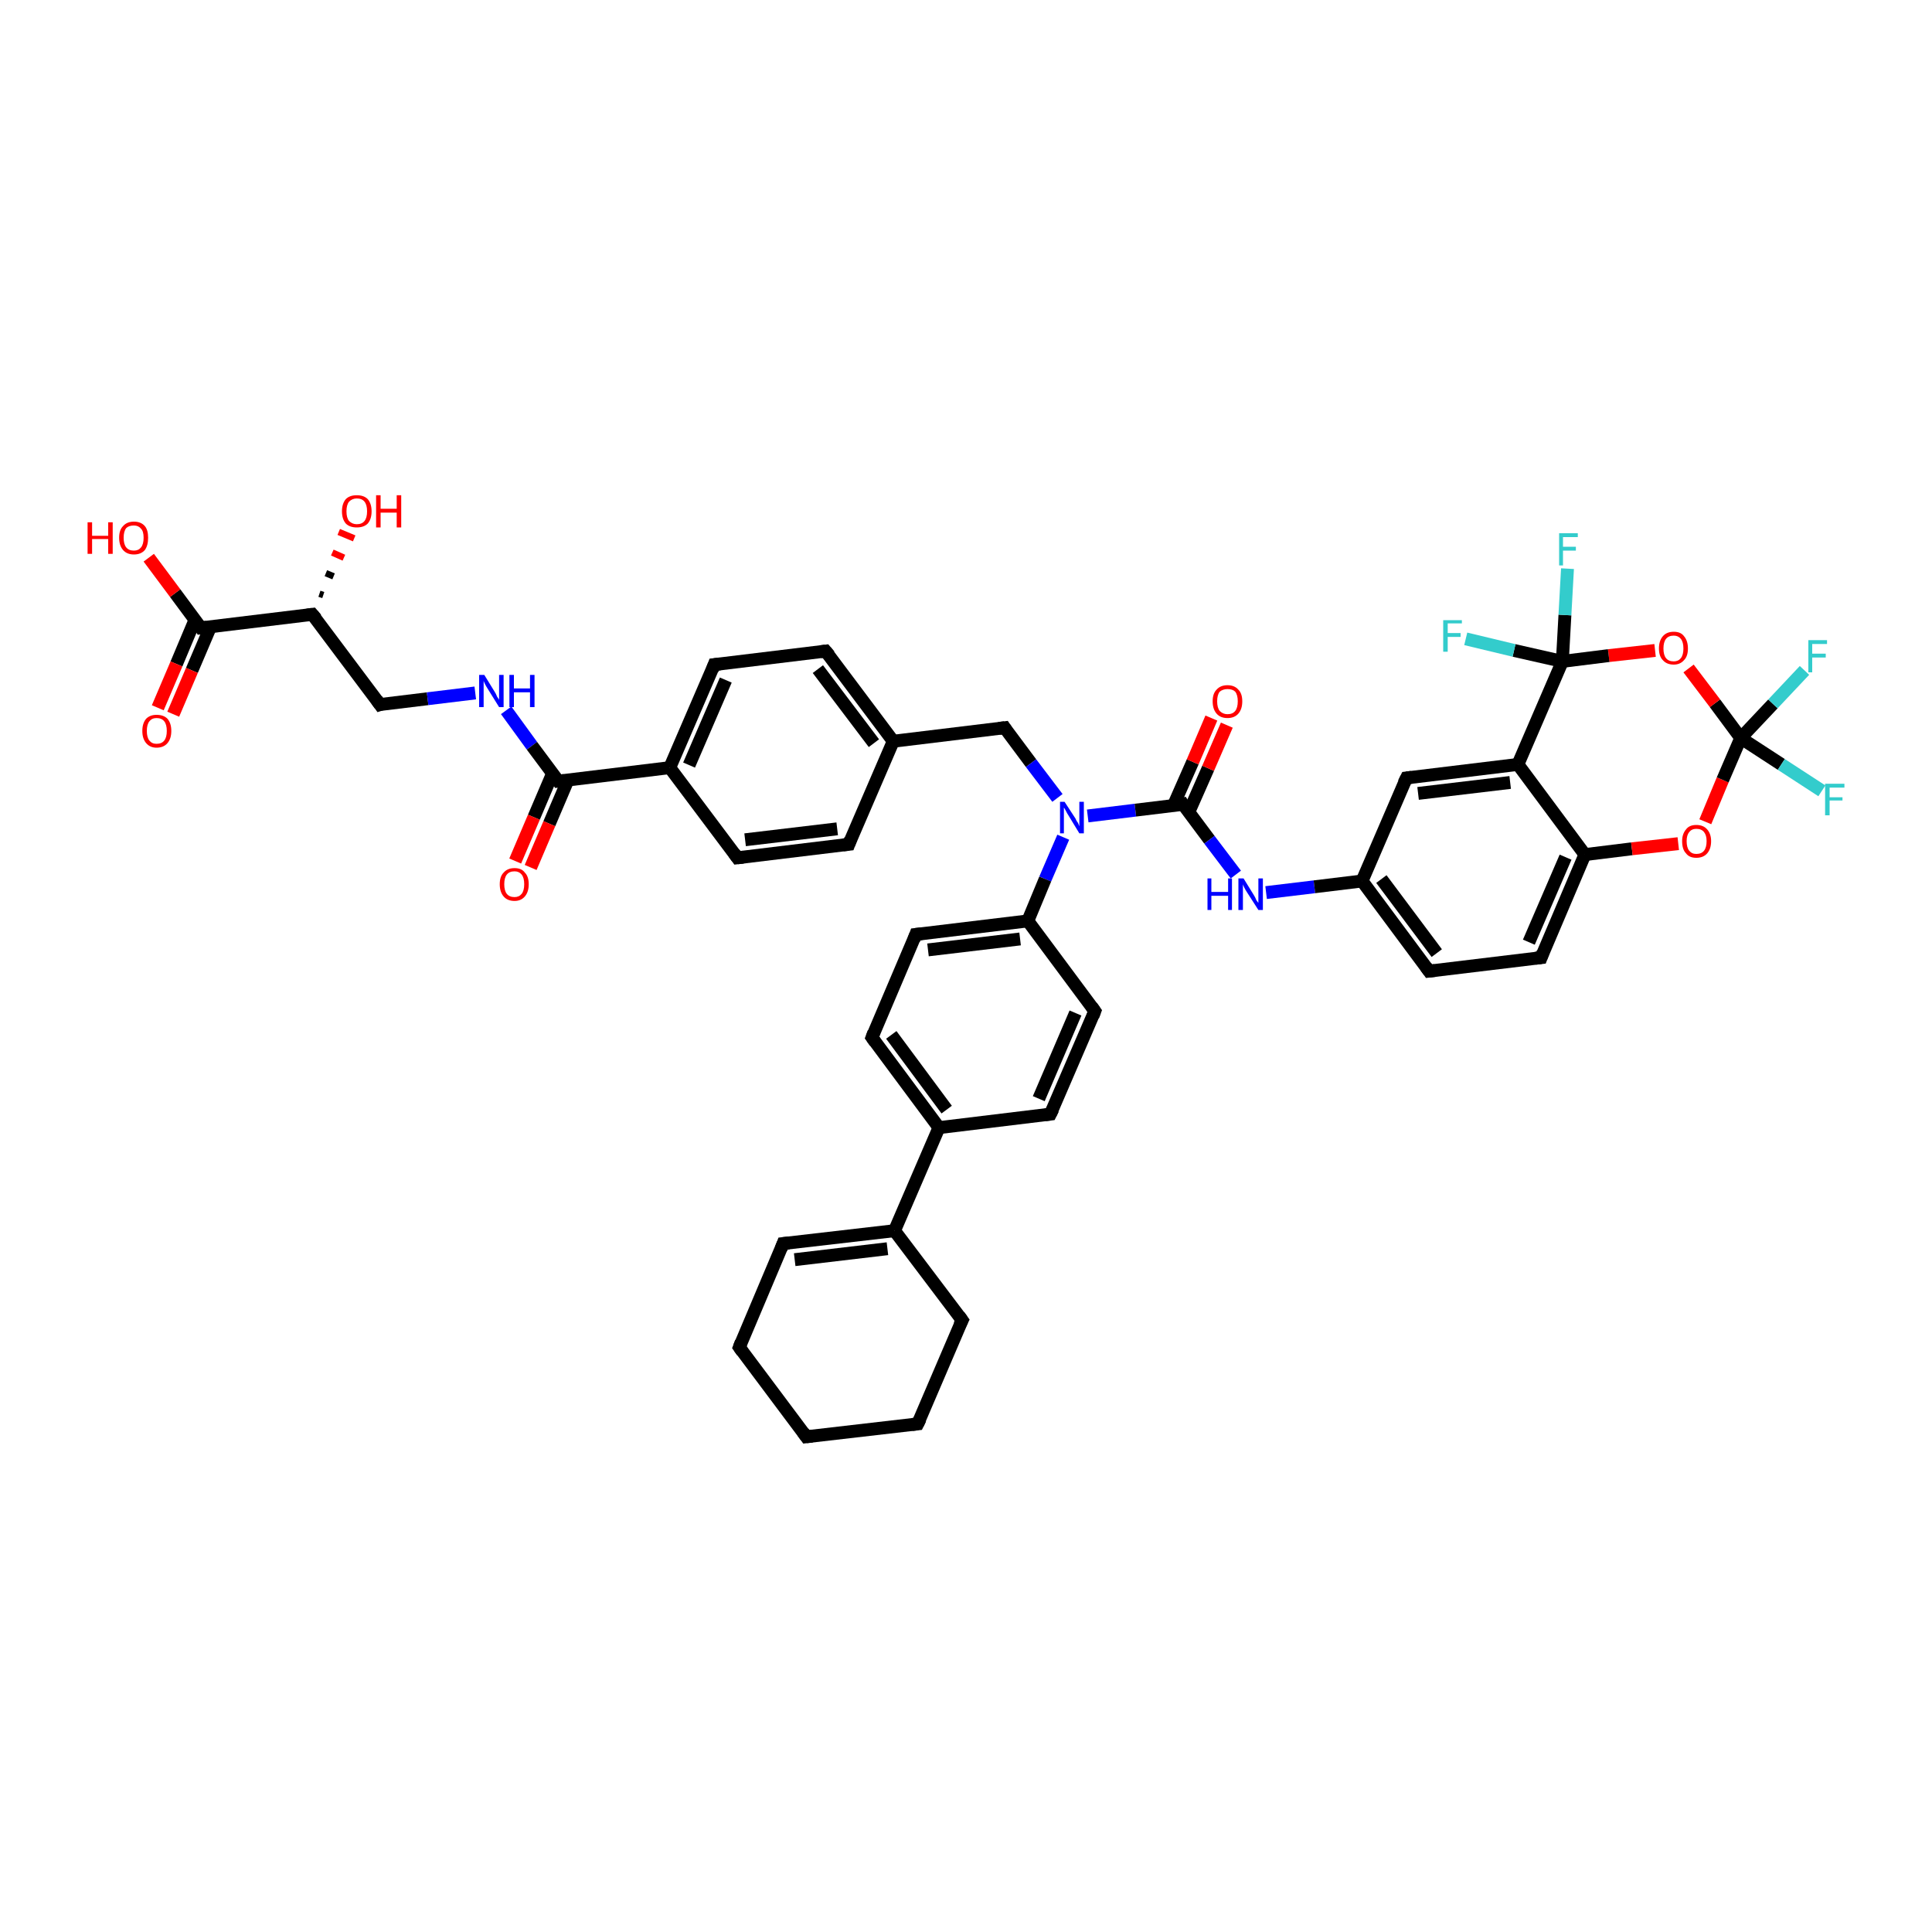 <?xml version='1.0' encoding='iso-8859-1'?>
<svg version='1.1' baseProfile='full'
              xmlns='http://www.w3.org/2000/svg'
                      xmlns:rdkit='http://www.rdkit.org/xml'
                      xmlns:xlink='http://www.w3.org/1999/xlink'
                  xml:space='preserve'
width='300px' height='300px' viewBox='0 0 300 300'>
<!-- END OF HEADER -->
<rect style='opacity:1.0;fill:#FFFFFF;stroke:none' width='300.0' height='300.0' x='0.0' y='0.0'> </rect>
<path class='bond-0 atom-1 atom-0' d='M 49.6,92.2 L 50.2,92.4' style='fill:none;fill-rule:evenodd;stroke:#000000;stroke-width:1.0px;stroke-linecap:butt;stroke-linejoin:miter;stroke-opacity:1' />
<path class='bond-0 atom-1 atom-0' d='M 50.6,89.0 L 51.8,89.5' style='fill:none;fill-rule:evenodd;stroke:#000000;stroke-width:1.0px;stroke-linecap:butt;stroke-linejoin:miter;stroke-opacity:1' />
<path class='bond-0 atom-1 atom-0' d='M 51.6,85.8 L 53.4,86.6' style='fill:none;fill-rule:evenodd;stroke:#FF0000;stroke-width:1.0px;stroke-linecap:butt;stroke-linejoin:miter;stroke-opacity:1' />
<path class='bond-0 atom-1 atom-0' d='M 52.6,82.6 L 55.0,83.6' style='fill:none;fill-rule:evenodd;stroke:#FF0000;stroke-width:1.0px;stroke-linecap:butt;stroke-linejoin:miter;stroke-opacity:1' />
<path class='bond-1 atom-1 atom-2' d='M 48.5,95.4 L 59.0,109.4' style='fill:none;fill-rule:evenodd;stroke:#000000;stroke-width:2.0px;stroke-linecap:butt;stroke-linejoin:miter;stroke-opacity:1' />
<path class='bond-2 atom-2 atom-3' d='M 59.0,109.4 L 66.4,108.5' style='fill:none;fill-rule:evenodd;stroke:#000000;stroke-width:2.0px;stroke-linecap:butt;stroke-linejoin:miter;stroke-opacity:1' />
<path class='bond-2 atom-2 atom-3' d='M 66.4,108.5 L 73.8,107.6' style='fill:none;fill-rule:evenodd;stroke:#0000FF;stroke-width:2.0px;stroke-linecap:butt;stroke-linejoin:miter;stroke-opacity:1' />
<path class='bond-3 atom-3 atom-4' d='M 78.6,110.3 L 82.6,115.8' style='fill:none;fill-rule:evenodd;stroke:#0000FF;stroke-width:2.0px;stroke-linecap:butt;stroke-linejoin:miter;stroke-opacity:1' />
<path class='bond-3 atom-3 atom-4' d='M 82.6,115.8 L 86.7,121.3' style='fill:none;fill-rule:evenodd;stroke:#000000;stroke-width:2.0px;stroke-linecap:butt;stroke-linejoin:miter;stroke-opacity:1' />
<path class='bond-4 atom-4 atom-5' d='M 85.8,120.1 L 82.9,126.9' style='fill:none;fill-rule:evenodd;stroke:#000000;stroke-width:2.0px;stroke-linecap:butt;stroke-linejoin:miter;stroke-opacity:1' />
<path class='bond-4 atom-4 atom-5' d='M 82.9,126.9 L 80.0,133.7' style='fill:none;fill-rule:evenodd;stroke:#FF0000;stroke-width:2.0px;stroke-linecap:butt;stroke-linejoin:miter;stroke-opacity:1' />
<path class='bond-4 atom-4 atom-5' d='M 88.2,121.1 L 85.3,127.9' style='fill:none;fill-rule:evenodd;stroke:#000000;stroke-width:2.0px;stroke-linecap:butt;stroke-linejoin:miter;stroke-opacity:1' />
<path class='bond-4 atom-4 atom-5' d='M 85.3,127.9 L 82.4,134.7' style='fill:none;fill-rule:evenodd;stroke:#FF0000;stroke-width:2.0px;stroke-linecap:butt;stroke-linejoin:miter;stroke-opacity:1' />
<path class='bond-5 atom-4 atom-6' d='M 86.7,121.3 L 104.0,119.2' style='fill:none;fill-rule:evenodd;stroke:#000000;stroke-width:2.0px;stroke-linecap:butt;stroke-linejoin:miter;stroke-opacity:1' />
<path class='bond-6 atom-6 atom-7' d='M 104.0,119.2 L 110.9,103.2' style='fill:none;fill-rule:evenodd;stroke:#000000;stroke-width:2.0px;stroke-linecap:butt;stroke-linejoin:miter;stroke-opacity:1' />
<path class='bond-6 atom-6 atom-7' d='M 107.0,118.8 L 112.7,105.6' style='fill:none;fill-rule:evenodd;stroke:#000000;stroke-width:2.0px;stroke-linecap:butt;stroke-linejoin:miter;stroke-opacity:1' />
<path class='bond-7 atom-7 atom-8' d='M 110.9,103.2 L 128.2,101.1' style='fill:none;fill-rule:evenodd;stroke:#000000;stroke-width:2.0px;stroke-linecap:butt;stroke-linejoin:miter;stroke-opacity:1' />
<path class='bond-8 atom-8 atom-9' d='M 128.2,101.1 L 138.7,115.1' style='fill:none;fill-rule:evenodd;stroke:#000000;stroke-width:2.0px;stroke-linecap:butt;stroke-linejoin:miter;stroke-opacity:1' />
<path class='bond-8 atom-8 atom-9' d='M 127.0,103.9 L 135.7,115.4' style='fill:none;fill-rule:evenodd;stroke:#000000;stroke-width:2.0px;stroke-linecap:butt;stroke-linejoin:miter;stroke-opacity:1' />
<path class='bond-9 atom-9 atom-10' d='M 138.7,115.1 L 156.0,113.0' style='fill:none;fill-rule:evenodd;stroke:#000000;stroke-width:2.0px;stroke-linecap:butt;stroke-linejoin:miter;stroke-opacity:1' />
<path class='bond-10 atom-10 atom-11' d='M 156.0,113.0 L 160.1,118.5' style='fill:none;fill-rule:evenodd;stroke:#000000;stroke-width:2.0px;stroke-linecap:butt;stroke-linejoin:miter;stroke-opacity:1' />
<path class='bond-10 atom-10 atom-11' d='M 160.1,118.5 L 164.2,123.9' style='fill:none;fill-rule:evenodd;stroke:#0000FF;stroke-width:2.0px;stroke-linecap:butt;stroke-linejoin:miter;stroke-opacity:1' />
<path class='bond-11 atom-11 atom-12' d='M 168.9,126.7 L 176.3,125.8' style='fill:none;fill-rule:evenodd;stroke:#0000FF;stroke-width:2.0px;stroke-linecap:butt;stroke-linejoin:miter;stroke-opacity:1' />
<path class='bond-11 atom-11 atom-12' d='M 176.3,125.8 L 183.7,124.9' style='fill:none;fill-rule:evenodd;stroke:#000000;stroke-width:2.0px;stroke-linecap:butt;stroke-linejoin:miter;stroke-opacity:1' />
<path class='bond-12 atom-12 atom-13' d='M 184.6,126.1 L 187.6,119.3' style='fill:none;fill-rule:evenodd;stroke:#000000;stroke-width:2.0px;stroke-linecap:butt;stroke-linejoin:miter;stroke-opacity:1' />
<path class='bond-12 atom-12 atom-13' d='M 187.6,119.3 L 190.5,112.6' style='fill:none;fill-rule:evenodd;stroke:#FF0000;stroke-width:2.0px;stroke-linecap:butt;stroke-linejoin:miter;stroke-opacity:1' />
<path class='bond-12 atom-12 atom-13' d='M 182.2,125.1 L 185.2,118.3' style='fill:none;fill-rule:evenodd;stroke:#000000;stroke-width:2.0px;stroke-linecap:butt;stroke-linejoin:miter;stroke-opacity:1' />
<path class='bond-12 atom-12 atom-13' d='M 185.2,118.3 L 188.1,111.5' style='fill:none;fill-rule:evenodd;stroke:#FF0000;stroke-width:2.0px;stroke-linecap:butt;stroke-linejoin:miter;stroke-opacity:1' />
<path class='bond-13 atom-12 atom-14' d='M 183.7,124.9 L 187.8,130.4' style='fill:none;fill-rule:evenodd;stroke:#000000;stroke-width:2.0px;stroke-linecap:butt;stroke-linejoin:miter;stroke-opacity:1' />
<path class='bond-13 atom-12 atom-14' d='M 187.8,130.4 L 191.9,135.8' style='fill:none;fill-rule:evenodd;stroke:#0000FF;stroke-width:2.0px;stroke-linecap:butt;stroke-linejoin:miter;stroke-opacity:1' />
<path class='bond-14 atom-14 atom-15' d='M 196.6,138.6 L 204.1,137.7' style='fill:none;fill-rule:evenodd;stroke:#0000FF;stroke-width:2.0px;stroke-linecap:butt;stroke-linejoin:miter;stroke-opacity:1' />
<path class='bond-14 atom-14 atom-15' d='M 204.1,137.7 L 211.5,136.8' style='fill:none;fill-rule:evenodd;stroke:#000000;stroke-width:2.0px;stroke-linecap:butt;stroke-linejoin:miter;stroke-opacity:1' />
<path class='bond-15 atom-15 atom-16' d='M 211.5,136.8 L 221.9,150.8' style='fill:none;fill-rule:evenodd;stroke:#000000;stroke-width:2.0px;stroke-linecap:butt;stroke-linejoin:miter;stroke-opacity:1' />
<path class='bond-15 atom-15 atom-16' d='M 214.5,136.5 L 223.1,148.0' style='fill:none;fill-rule:evenodd;stroke:#000000;stroke-width:2.0px;stroke-linecap:butt;stroke-linejoin:miter;stroke-opacity:1' />
<path class='bond-16 atom-16 atom-17' d='M 221.9,150.8 L 239.3,148.7' style='fill:none;fill-rule:evenodd;stroke:#000000;stroke-width:2.0px;stroke-linecap:butt;stroke-linejoin:miter;stroke-opacity:1' />
<path class='bond-17 atom-17 atom-18' d='M 239.3,148.7 L 246.1,132.7' style='fill:none;fill-rule:evenodd;stroke:#000000;stroke-width:2.0px;stroke-linecap:butt;stroke-linejoin:miter;stroke-opacity:1' />
<path class='bond-17 atom-17 atom-18' d='M 237.4,146.3 L 243.1,133.1' style='fill:none;fill-rule:evenodd;stroke:#000000;stroke-width:2.0px;stroke-linecap:butt;stroke-linejoin:miter;stroke-opacity:1' />
<path class='bond-18 atom-18 atom-19' d='M 246.1,132.7 L 253.4,131.8' style='fill:none;fill-rule:evenodd;stroke:#000000;stroke-width:2.0px;stroke-linecap:butt;stroke-linejoin:miter;stroke-opacity:1' />
<path class='bond-18 atom-18 atom-19' d='M 253.4,131.8 L 260.6,131.0' style='fill:none;fill-rule:evenodd;stroke:#FF0000;stroke-width:2.0px;stroke-linecap:butt;stroke-linejoin:miter;stroke-opacity:1' />
<path class='bond-19 atom-19 atom-20' d='M 264.8,127.6 L 267.5,121.1' style='fill:none;fill-rule:evenodd;stroke:#FF0000;stroke-width:2.0px;stroke-linecap:butt;stroke-linejoin:miter;stroke-opacity:1' />
<path class='bond-19 atom-19 atom-20' d='M 267.5,121.1 L 270.3,114.6' style='fill:none;fill-rule:evenodd;stroke:#000000;stroke-width:2.0px;stroke-linecap:butt;stroke-linejoin:miter;stroke-opacity:1' />
<path class='bond-20 atom-20 atom-21' d='M 270.3,114.6 L 275.3,109.3' style='fill:none;fill-rule:evenodd;stroke:#000000;stroke-width:2.0px;stroke-linecap:butt;stroke-linejoin:miter;stroke-opacity:1' />
<path class='bond-20 atom-20 atom-21' d='M 275.3,109.3 L 280.2,104.1' style='fill:none;fill-rule:evenodd;stroke:#33CCCC;stroke-width:2.0px;stroke-linecap:butt;stroke-linejoin:miter;stroke-opacity:1' />
<path class='bond-21 atom-20 atom-22' d='M 270.3,114.6 L 276.6,118.7' style='fill:none;fill-rule:evenodd;stroke:#000000;stroke-width:2.0px;stroke-linecap:butt;stroke-linejoin:miter;stroke-opacity:1' />
<path class='bond-21 atom-20 atom-22' d='M 276.6,118.7 L 282.9,122.8' style='fill:none;fill-rule:evenodd;stroke:#33CCCC;stroke-width:2.0px;stroke-linecap:butt;stroke-linejoin:miter;stroke-opacity:1' />
<path class='bond-22 atom-20 atom-23' d='M 270.3,114.6 L 266.3,109.2' style='fill:none;fill-rule:evenodd;stroke:#000000;stroke-width:2.0px;stroke-linecap:butt;stroke-linejoin:miter;stroke-opacity:1' />
<path class='bond-22 atom-20 atom-23' d='M 266.3,109.2 L 262.2,103.8' style='fill:none;fill-rule:evenodd;stroke:#FF0000;stroke-width:2.0px;stroke-linecap:butt;stroke-linejoin:miter;stroke-opacity:1' />
<path class='bond-23 atom-23 atom-24' d='M 257.0,101.0 L 249.8,101.8' style='fill:none;fill-rule:evenodd;stroke:#FF0000;stroke-width:2.0px;stroke-linecap:butt;stroke-linejoin:miter;stroke-opacity:1' />
<path class='bond-23 atom-23 atom-24' d='M 249.8,101.8 L 242.6,102.7' style='fill:none;fill-rule:evenodd;stroke:#000000;stroke-width:2.0px;stroke-linecap:butt;stroke-linejoin:miter;stroke-opacity:1' />
<path class='bond-24 atom-24 atom-25' d='M 242.6,102.7 L 235.1,101.0' style='fill:none;fill-rule:evenodd;stroke:#000000;stroke-width:2.0px;stroke-linecap:butt;stroke-linejoin:miter;stroke-opacity:1' />
<path class='bond-24 atom-24 atom-25' d='M 235.1,101.0 L 227.6,99.2' style='fill:none;fill-rule:evenodd;stroke:#33CCCC;stroke-width:2.0px;stroke-linecap:butt;stroke-linejoin:miter;stroke-opacity:1' />
<path class='bond-25 atom-24 atom-26' d='M 242.6,102.7 L 243.0,95.5' style='fill:none;fill-rule:evenodd;stroke:#000000;stroke-width:2.0px;stroke-linecap:butt;stroke-linejoin:miter;stroke-opacity:1' />
<path class='bond-25 atom-24 atom-26' d='M 243.0,95.5 L 243.4,88.3' style='fill:none;fill-rule:evenodd;stroke:#33CCCC;stroke-width:2.0px;stroke-linecap:butt;stroke-linejoin:miter;stroke-opacity:1' />
<path class='bond-26 atom-24 atom-27' d='M 242.6,102.7 L 235.7,118.7' style='fill:none;fill-rule:evenodd;stroke:#000000;stroke-width:2.0px;stroke-linecap:butt;stroke-linejoin:miter;stroke-opacity:1' />
<path class='bond-27 atom-27 atom-28' d='M 235.7,118.7 L 218.4,120.8' style='fill:none;fill-rule:evenodd;stroke:#000000;stroke-width:2.0px;stroke-linecap:butt;stroke-linejoin:miter;stroke-opacity:1' />
<path class='bond-27 atom-27 atom-28' d='M 234.5,121.5 L 220.2,123.2' style='fill:none;fill-rule:evenodd;stroke:#000000;stroke-width:2.0px;stroke-linecap:butt;stroke-linejoin:miter;stroke-opacity:1' />
<path class='bond-28 atom-11 atom-29' d='M 165.1,130.0 L 162.3,136.5' style='fill:none;fill-rule:evenodd;stroke:#0000FF;stroke-width:2.0px;stroke-linecap:butt;stroke-linejoin:miter;stroke-opacity:1' />
<path class='bond-28 atom-11 atom-29' d='M 162.3,136.5 L 159.6,143.0' style='fill:none;fill-rule:evenodd;stroke:#000000;stroke-width:2.0px;stroke-linecap:butt;stroke-linejoin:miter;stroke-opacity:1' />
<path class='bond-29 atom-29 atom-30' d='M 159.6,143.0 L 142.2,145.1' style='fill:none;fill-rule:evenodd;stroke:#000000;stroke-width:2.0px;stroke-linecap:butt;stroke-linejoin:miter;stroke-opacity:1' />
<path class='bond-29 atom-29 atom-30' d='M 158.4,145.8 L 144.1,147.5' style='fill:none;fill-rule:evenodd;stroke:#000000;stroke-width:2.0px;stroke-linecap:butt;stroke-linejoin:miter;stroke-opacity:1' />
<path class='bond-30 atom-30 atom-31' d='M 142.2,145.1 L 135.4,161.1' style='fill:none;fill-rule:evenodd;stroke:#000000;stroke-width:2.0px;stroke-linecap:butt;stroke-linejoin:miter;stroke-opacity:1' />
<path class='bond-31 atom-31 atom-32' d='M 135.4,161.1 L 145.8,175.1' style='fill:none;fill-rule:evenodd;stroke:#000000;stroke-width:2.0px;stroke-linecap:butt;stroke-linejoin:miter;stroke-opacity:1' />
<path class='bond-31 atom-31 atom-32' d='M 138.4,160.7 L 147.0,172.3' style='fill:none;fill-rule:evenodd;stroke:#000000;stroke-width:2.0px;stroke-linecap:butt;stroke-linejoin:miter;stroke-opacity:1' />
<path class='bond-32 atom-32 atom-33' d='M 145.8,175.1 L 163.1,173.0' style='fill:none;fill-rule:evenodd;stroke:#000000;stroke-width:2.0px;stroke-linecap:butt;stroke-linejoin:miter;stroke-opacity:1' />
<path class='bond-33 atom-33 atom-34' d='M 163.1,173.0 L 170.0,157.0' style='fill:none;fill-rule:evenodd;stroke:#000000;stroke-width:2.0px;stroke-linecap:butt;stroke-linejoin:miter;stroke-opacity:1' />
<path class='bond-33 atom-33 atom-34' d='M 161.3,170.6 L 167.0,157.3' style='fill:none;fill-rule:evenodd;stroke:#000000;stroke-width:2.0px;stroke-linecap:butt;stroke-linejoin:miter;stroke-opacity:1' />
<path class='bond-34 atom-32 atom-35' d='M 145.8,175.1 L 138.9,191.1' style='fill:none;fill-rule:evenodd;stroke:#000000;stroke-width:2.0px;stroke-linecap:butt;stroke-linejoin:miter;stroke-opacity:1' />
<path class='bond-35 atom-35 atom-36' d='M 138.9,191.1 L 121.6,193.1' style='fill:none;fill-rule:evenodd;stroke:#000000;stroke-width:2.0px;stroke-linecap:butt;stroke-linejoin:miter;stroke-opacity:1' />
<path class='bond-35 atom-35 atom-36' d='M 137.8,193.9 L 123.4,195.6' style='fill:none;fill-rule:evenodd;stroke:#000000;stroke-width:2.0px;stroke-linecap:butt;stroke-linejoin:miter;stroke-opacity:1' />
<path class='bond-36 atom-36 atom-37' d='M 121.6,193.1 L 114.8,209.2' style='fill:none;fill-rule:evenodd;stroke:#000000;stroke-width:2.0px;stroke-linecap:butt;stroke-linejoin:miter;stroke-opacity:1' />
<path class='bond-37 atom-37 atom-38' d='M 114.8,209.2 L 125.2,223.1' style='fill:none;fill-rule:evenodd;stroke:#000000;stroke-width:2.0px;stroke-linecap:butt;stroke-linejoin:miter;stroke-opacity:1' />
<path class='bond-38 atom-38 atom-39' d='M 125.2,223.1 L 142.5,221.1' style='fill:none;fill-rule:evenodd;stroke:#000000;stroke-width:2.0px;stroke-linecap:butt;stroke-linejoin:miter;stroke-opacity:1' />
<path class='bond-39 atom-39 atom-40' d='M 142.5,221.1 L 149.4,205.0' style='fill:none;fill-rule:evenodd;stroke:#000000;stroke-width:2.0px;stroke-linecap:butt;stroke-linejoin:miter;stroke-opacity:1' />
<path class='bond-40 atom-9 atom-41' d='M 138.7,115.1 L 131.8,131.1' style='fill:none;fill-rule:evenodd;stroke:#000000;stroke-width:2.0px;stroke-linecap:butt;stroke-linejoin:miter;stroke-opacity:1' />
<path class='bond-41 atom-41 atom-42' d='M 131.8,131.1 L 114.5,133.2' style='fill:none;fill-rule:evenodd;stroke:#000000;stroke-width:2.0px;stroke-linecap:butt;stroke-linejoin:miter;stroke-opacity:1' />
<path class='bond-41 atom-41 atom-42' d='M 130.0,128.7 L 115.7,130.4' style='fill:none;fill-rule:evenodd;stroke:#000000;stroke-width:2.0px;stroke-linecap:butt;stroke-linejoin:miter;stroke-opacity:1' />
<path class='bond-42 atom-1 atom-43' d='M 48.5,95.4 L 31.2,97.5' style='fill:none;fill-rule:evenodd;stroke:#000000;stroke-width:2.0px;stroke-linecap:butt;stroke-linejoin:miter;stroke-opacity:1' />
<path class='bond-43 atom-43 atom-44' d='M 31.2,97.5 L 27.2,92.1' style='fill:none;fill-rule:evenodd;stroke:#000000;stroke-width:2.0px;stroke-linecap:butt;stroke-linejoin:miter;stroke-opacity:1' />
<path class='bond-43 atom-43 atom-44' d='M 27.2,92.1 L 23.1,86.6' style='fill:none;fill-rule:evenodd;stroke:#FF0000;stroke-width:2.0px;stroke-linecap:butt;stroke-linejoin:miter;stroke-opacity:1' />
<path class='bond-44 atom-43 atom-45' d='M 30.3,96.2 L 27.4,103.1' style='fill:none;fill-rule:evenodd;stroke:#000000;stroke-width:2.0px;stroke-linecap:butt;stroke-linejoin:miter;stroke-opacity:1' />
<path class='bond-44 atom-43 atom-45' d='M 27.4,103.1 L 24.5,109.9' style='fill:none;fill-rule:evenodd;stroke:#FF0000;stroke-width:2.0px;stroke-linecap:butt;stroke-linejoin:miter;stroke-opacity:1' />
<path class='bond-44 atom-43 atom-45' d='M 32.7,97.3 L 29.8,104.1' style='fill:none;fill-rule:evenodd;stroke:#000000;stroke-width:2.0px;stroke-linecap:butt;stroke-linejoin:miter;stroke-opacity:1' />
<path class='bond-44 atom-43 atom-45' d='M 29.8,104.1 L 26.9,110.9' style='fill:none;fill-rule:evenodd;stroke:#FF0000;stroke-width:2.0px;stroke-linecap:butt;stroke-linejoin:miter;stroke-opacity:1' />
<path class='bond-45 atom-42 atom-6' d='M 114.5,133.2 L 104.0,119.2' style='fill:none;fill-rule:evenodd;stroke:#000000;stroke-width:2.0px;stroke-linecap:butt;stroke-linejoin:miter;stroke-opacity:1' />
<path class='bond-46 atom-28 atom-15' d='M 218.4,120.8 L 211.5,136.8' style='fill:none;fill-rule:evenodd;stroke:#000000;stroke-width:2.0px;stroke-linecap:butt;stroke-linejoin:miter;stroke-opacity:1' />
<path class='bond-47 atom-34 atom-29' d='M 170.0,157.0 L 159.6,143.0' style='fill:none;fill-rule:evenodd;stroke:#000000;stroke-width:2.0px;stroke-linecap:butt;stroke-linejoin:miter;stroke-opacity:1' />
<path class='bond-48 atom-40 atom-35' d='M 149.4,205.0 L 138.9,191.1' style='fill:none;fill-rule:evenodd;stroke:#000000;stroke-width:2.0px;stroke-linecap:butt;stroke-linejoin:miter;stroke-opacity:1' />
<path class='bond-49 atom-27 atom-18' d='M 235.7,118.7 L 246.1,132.7' style='fill:none;fill-rule:evenodd;stroke:#000000;stroke-width:2.0px;stroke-linecap:butt;stroke-linejoin:miter;stroke-opacity:1' />
<path d='M 49.1,96.1 L 48.5,95.4 L 47.7,95.5' style='fill:none;stroke:#000000;stroke-width:2.0px;stroke-linecap:butt;stroke-linejoin:miter;stroke-opacity:1;' />
<path d='M 58.5,108.7 L 59.0,109.4 L 59.3,109.3' style='fill:none;stroke:#000000;stroke-width:2.0px;stroke-linecap:butt;stroke-linejoin:miter;stroke-opacity:1;' />
<path d='M 86.5,121.0 L 86.7,121.3 L 87.6,121.2' style='fill:none;stroke:#000000;stroke-width:2.0px;stroke-linecap:butt;stroke-linejoin:miter;stroke-opacity:1;' />
<path d='M 110.6,104.0 L 110.9,103.2 L 111.8,103.1' style='fill:none;stroke:#000000;stroke-width:2.0px;stroke-linecap:butt;stroke-linejoin:miter;stroke-opacity:1;' />
<path d='M 127.4,101.2 L 128.2,101.1 L 128.8,101.8' style='fill:none;stroke:#000000;stroke-width:2.0px;stroke-linecap:butt;stroke-linejoin:miter;stroke-opacity:1;' />
<path d='M 155.1,113.1 L 156.0,113.0 L 156.2,113.3' style='fill:none;stroke:#000000;stroke-width:2.0px;stroke-linecap:butt;stroke-linejoin:miter;stroke-opacity:1;' />
<path d='M 183.4,125.0 L 183.7,124.9 L 183.9,125.2' style='fill:none;stroke:#000000;stroke-width:2.0px;stroke-linecap:butt;stroke-linejoin:miter;stroke-opacity:1;' />
<path d='M 221.4,150.1 L 221.9,150.8 L 222.8,150.7' style='fill:none;stroke:#000000;stroke-width:2.0px;stroke-linecap:butt;stroke-linejoin:miter;stroke-opacity:1;' />
<path d='M 238.4,148.8 L 239.3,148.7 L 239.6,147.9' style='fill:none;stroke:#000000;stroke-width:2.0px;stroke-linecap:butt;stroke-linejoin:miter;stroke-opacity:1;' />
<path d='M 219.2,120.7 L 218.4,120.8 L 218.0,121.6' style='fill:none;stroke:#000000;stroke-width:2.0px;stroke-linecap:butt;stroke-linejoin:miter;stroke-opacity:1;' />
<path d='M 143.1,145.0 L 142.2,145.1 L 141.9,145.9' style='fill:none;stroke:#000000;stroke-width:2.0px;stroke-linecap:butt;stroke-linejoin:miter;stroke-opacity:1;' />
<path d='M 135.7,160.3 L 135.4,161.1 L 135.9,161.8' style='fill:none;stroke:#000000;stroke-width:2.0px;stroke-linecap:butt;stroke-linejoin:miter;stroke-opacity:1;' />
<path d='M 162.3,173.1 L 163.1,173.0 L 163.5,172.2' style='fill:none;stroke:#000000;stroke-width:2.0px;stroke-linecap:butt;stroke-linejoin:miter;stroke-opacity:1;' />
<path d='M 169.7,157.8 L 170.0,157.0 L 169.5,156.3' style='fill:none;stroke:#000000;stroke-width:2.0px;stroke-linecap:butt;stroke-linejoin:miter;stroke-opacity:1;' />
<path d='M 122.5,193.0 L 121.6,193.1 L 121.3,193.9' style='fill:none;stroke:#000000;stroke-width:2.0px;stroke-linecap:butt;stroke-linejoin:miter;stroke-opacity:1;' />
<path d='M 115.1,208.4 L 114.8,209.2 L 115.3,209.9' style='fill:none;stroke:#000000;stroke-width:2.0px;stroke-linecap:butt;stroke-linejoin:miter;stroke-opacity:1;' />
<path d='M 124.7,222.4 L 125.2,223.1 L 126.1,223.0' style='fill:none;stroke:#000000;stroke-width:2.0px;stroke-linecap:butt;stroke-linejoin:miter;stroke-opacity:1;' />
<path d='M 141.6,221.2 L 142.5,221.1 L 142.9,220.3' style='fill:none;stroke:#000000;stroke-width:2.0px;stroke-linecap:butt;stroke-linejoin:miter;stroke-opacity:1;' />
<path d='M 149.0,205.8 L 149.4,205.0 L 148.9,204.3' style='fill:none;stroke:#000000;stroke-width:2.0px;stroke-linecap:butt;stroke-linejoin:miter;stroke-opacity:1;' />
<path d='M 132.1,130.3 L 131.8,131.1 L 130.9,131.2' style='fill:none;stroke:#000000;stroke-width:2.0px;stroke-linecap:butt;stroke-linejoin:miter;stroke-opacity:1;' />
<path d='M 115.4,133.1 L 114.5,133.2 L 114.0,132.5' style='fill:none;stroke:#000000;stroke-width:2.0px;stroke-linecap:butt;stroke-linejoin:miter;stroke-opacity:1;' />
<path d='M 32.1,97.4 L 31.2,97.5 L 31.0,97.2' style='fill:none;stroke:#000000;stroke-width:2.0px;stroke-linecap:butt;stroke-linejoin:miter;stroke-opacity:1;' />
<path class='atom-0' d='M 53.1 79.4
Q 53.1 78.2, 53.7 77.5
Q 54.3 76.9, 55.4 76.9
Q 56.5 76.9, 57.1 77.5
Q 57.7 78.2, 57.7 79.4
Q 57.7 80.6, 57.1 81.3
Q 56.5 81.9, 55.4 81.9
Q 54.3 81.9, 53.7 81.3
Q 53.1 80.6, 53.1 79.4
M 55.4 81.4
Q 56.2 81.4, 56.6 80.9
Q 57.0 80.4, 57.0 79.4
Q 57.0 78.4, 56.6 77.9
Q 56.2 77.4, 55.4 77.4
Q 54.7 77.4, 54.2 77.9
Q 53.8 78.4, 53.8 79.4
Q 53.8 80.4, 54.2 80.9
Q 54.7 81.4, 55.4 81.4
' fill='#FF0000'/>
<path class='atom-0' d='M 58.4 76.9
L 59.1 76.9
L 59.1 79.0
L 61.6 79.0
L 61.6 76.9
L 62.3 76.9
L 62.3 81.9
L 61.6 81.9
L 61.6 79.6
L 59.1 79.6
L 59.1 81.9
L 58.4 81.9
L 58.4 76.9
' fill='#FF0000'/>
<path class='atom-3' d='M 75.2 104.8
L 76.8 107.4
Q 77.0 107.7, 77.2 108.2
Q 77.5 108.6, 77.5 108.7
L 77.5 104.8
L 78.2 104.8
L 78.2 109.8
L 77.5 109.8
L 75.7 106.9
Q 75.5 106.6, 75.3 106.2
Q 75.1 105.8, 75.1 105.7
L 75.1 109.8
L 74.4 109.8
L 74.4 104.8
L 75.2 104.8
' fill='#0000FF'/>
<path class='atom-3' d='M 79.1 104.8
L 79.8 104.8
L 79.8 106.9
L 82.3 106.9
L 82.3 104.8
L 83.0 104.8
L 83.0 109.8
L 82.3 109.8
L 82.3 107.5
L 79.8 107.5
L 79.8 109.8
L 79.1 109.8
L 79.1 104.8
' fill='#0000FF'/>
<path class='atom-5' d='M 77.6 137.3
Q 77.6 136.1, 78.2 135.5
Q 78.8 134.8, 79.9 134.8
Q 81.0 134.8, 81.5 135.5
Q 82.1 136.1, 82.1 137.3
Q 82.1 138.5, 81.5 139.2
Q 80.9 139.9, 79.9 139.9
Q 78.8 139.9, 78.2 139.2
Q 77.6 138.5, 77.6 137.3
M 79.9 139.3
Q 80.6 139.3, 81.0 138.8
Q 81.4 138.3, 81.4 137.3
Q 81.4 136.3, 81.0 135.8
Q 80.6 135.3, 79.9 135.3
Q 79.1 135.3, 78.7 135.8
Q 78.3 136.3, 78.3 137.3
Q 78.3 138.3, 78.7 138.8
Q 79.1 139.3, 79.9 139.3
' fill='#FF0000'/>
<path class='atom-11' d='M 165.3 124.5
L 167.0 127.1
Q 167.1 127.4, 167.4 127.8
Q 167.6 128.3, 167.6 128.3
L 167.6 124.5
L 168.3 124.5
L 168.3 129.4
L 167.6 129.4
L 165.9 126.6
Q 165.7 126.3, 165.5 125.9
Q 165.3 125.5, 165.2 125.4
L 165.2 129.4
L 164.6 129.4
L 164.6 124.5
L 165.3 124.5
' fill='#0000FF'/>
<path class='atom-13' d='M 188.3 108.9
Q 188.3 107.7, 188.9 107.1
Q 189.5 106.4, 190.6 106.4
Q 191.7 106.4, 192.3 107.1
Q 192.9 107.7, 192.9 108.9
Q 192.9 110.1, 192.3 110.8
Q 191.7 111.5, 190.6 111.5
Q 189.5 111.5, 188.9 110.8
Q 188.3 110.1, 188.3 108.9
M 190.6 110.9
Q 191.4 110.9, 191.8 110.4
Q 192.2 109.9, 192.2 108.9
Q 192.2 107.9, 191.8 107.4
Q 191.4 107.0, 190.6 107.0
Q 189.9 107.0, 189.4 107.4
Q 189.0 107.9, 189.0 108.9
Q 189.0 109.9, 189.4 110.4
Q 189.9 110.9, 190.6 110.9
' fill='#FF0000'/>
<path class='atom-14' d='M 187.5 136.4
L 188.1 136.4
L 188.1 138.5
L 190.7 138.5
L 190.7 136.4
L 191.3 136.4
L 191.3 141.3
L 190.7 141.3
L 190.7 139.1
L 188.1 139.1
L 188.1 141.3
L 187.5 141.3
L 187.5 136.4
' fill='#0000FF'/>
<path class='atom-14' d='M 193.1 136.4
L 194.7 139.0
Q 194.9 139.3, 195.1 139.8
Q 195.4 140.2, 195.4 140.2
L 195.4 136.4
L 196.1 136.4
L 196.1 141.3
L 195.4 141.3
L 193.6 138.5
Q 193.4 138.2, 193.2 137.8
Q 193.0 137.4, 193.0 137.3
L 193.0 141.3
L 192.3 141.3
L 192.3 136.4
L 193.1 136.4
' fill='#0000FF'/>
<path class='atom-19' d='M 261.2 130.6
Q 261.2 129.5, 261.8 128.8
Q 262.3 128.1, 263.4 128.1
Q 264.5 128.1, 265.1 128.8
Q 265.7 129.5, 265.7 130.6
Q 265.7 131.8, 265.1 132.5
Q 264.5 133.2, 263.4 133.2
Q 262.3 133.2, 261.8 132.5
Q 261.2 131.9, 261.2 130.6
M 263.4 132.6
Q 264.2 132.6, 264.6 132.1
Q 265.0 131.6, 265.0 130.6
Q 265.0 129.7, 264.6 129.2
Q 264.2 128.7, 263.4 128.7
Q 262.7 128.7, 262.3 129.2
Q 261.9 129.7, 261.9 130.6
Q 261.9 131.6, 262.3 132.1
Q 262.7 132.6, 263.4 132.6
' fill='#FF0000'/>
<path class='atom-21' d='M 280.8 99.4
L 283.7 99.4
L 283.7 100.0
L 281.4 100.0
L 281.4 101.5
L 283.5 101.5
L 283.5 102.1
L 281.4 102.1
L 281.4 104.4
L 280.8 104.4
L 280.8 99.4
' fill='#33CCCC'/>
<path class='atom-22' d='M 283.4 121.7
L 286.4 121.7
L 286.4 122.3
L 284.1 122.3
L 284.1 123.8
L 286.1 123.8
L 286.1 124.3
L 284.1 124.3
L 284.1 126.6
L 283.4 126.6
L 283.4 121.7
' fill='#33CCCC'/>
<path class='atom-23' d='M 257.6 100.7
Q 257.6 99.5, 258.2 98.8
Q 258.8 98.1, 259.9 98.1
Q 261.0 98.1, 261.5 98.8
Q 262.1 99.5, 262.1 100.7
Q 262.1 101.9, 261.5 102.5
Q 260.9 103.2, 259.9 103.2
Q 258.8 103.2, 258.2 102.5
Q 257.6 101.9, 257.6 100.7
M 259.9 102.7
Q 260.6 102.7, 261.0 102.2
Q 261.4 101.7, 261.4 100.7
Q 261.4 99.7, 261.0 99.2
Q 260.6 98.7, 259.9 98.7
Q 259.1 98.7, 258.7 99.2
Q 258.3 99.7, 258.3 100.7
Q 258.3 101.7, 258.7 102.2
Q 259.1 102.7, 259.9 102.7
' fill='#FF0000'/>
<path class='atom-25' d='M 224.1 96.3
L 227.0 96.3
L 227.0 96.8
L 224.8 96.8
L 224.8 98.3
L 226.8 98.3
L 226.8 98.9
L 224.8 98.9
L 224.8 101.2
L 224.1 101.2
L 224.1 96.3
' fill='#33CCCC'/>
<path class='atom-26' d='M 242.1 82.8
L 245.0 82.8
L 245.0 83.4
L 242.7 83.4
L 242.7 84.9
L 244.7 84.9
L 244.7 85.5
L 242.7 85.5
L 242.7 87.8
L 242.1 87.8
L 242.1 82.8
' fill='#33CCCC'/>
<path class='atom-44' d='M 13.6 81.1
L 14.3 81.1
L 14.3 83.2
L 16.8 83.2
L 16.8 81.1
L 17.5 81.1
L 17.5 86.0
L 16.8 86.0
L 16.8 83.7
L 14.3 83.7
L 14.3 86.0
L 13.6 86.0
L 13.6 81.1
' fill='#FF0000'/>
<path class='atom-44' d='M 18.5 83.5
Q 18.5 82.3, 19.1 81.7
Q 19.7 81.0, 20.8 81.0
Q 21.9 81.0, 22.5 81.7
Q 23.0 82.3, 23.0 83.5
Q 23.0 84.7, 22.5 85.4
Q 21.9 86.1, 20.8 86.1
Q 19.7 86.1, 19.1 85.4
Q 18.5 84.7, 18.5 83.5
M 20.8 85.5
Q 21.5 85.5, 21.9 85.0
Q 22.3 84.5, 22.3 83.5
Q 22.3 82.5, 21.9 82.1
Q 21.5 81.6, 20.8 81.6
Q 20.0 81.6, 19.6 82.0
Q 19.2 82.5, 19.2 83.5
Q 19.2 84.5, 19.6 85.0
Q 20.0 85.5, 20.8 85.5
' fill='#FF0000'/>
<path class='atom-45' d='M 22.1 113.5
Q 22.1 112.3, 22.7 111.6
Q 23.3 111.0, 24.3 111.0
Q 25.4 111.0, 26.0 111.6
Q 26.6 112.3, 26.6 113.5
Q 26.6 114.7, 26.0 115.4
Q 25.4 116.1, 24.3 116.1
Q 23.3 116.1, 22.7 115.4
Q 22.1 114.7, 22.1 113.5
M 24.3 115.5
Q 25.1 115.5, 25.5 115.0
Q 25.9 114.5, 25.9 113.5
Q 25.9 112.5, 25.5 112.0
Q 25.1 111.5, 24.3 111.5
Q 23.6 111.5, 23.2 112.0
Q 22.8 112.5, 22.8 113.5
Q 22.8 114.5, 23.2 115.0
Q 23.6 115.5, 24.3 115.5
' fill='#FF0000'/>
</svg>
